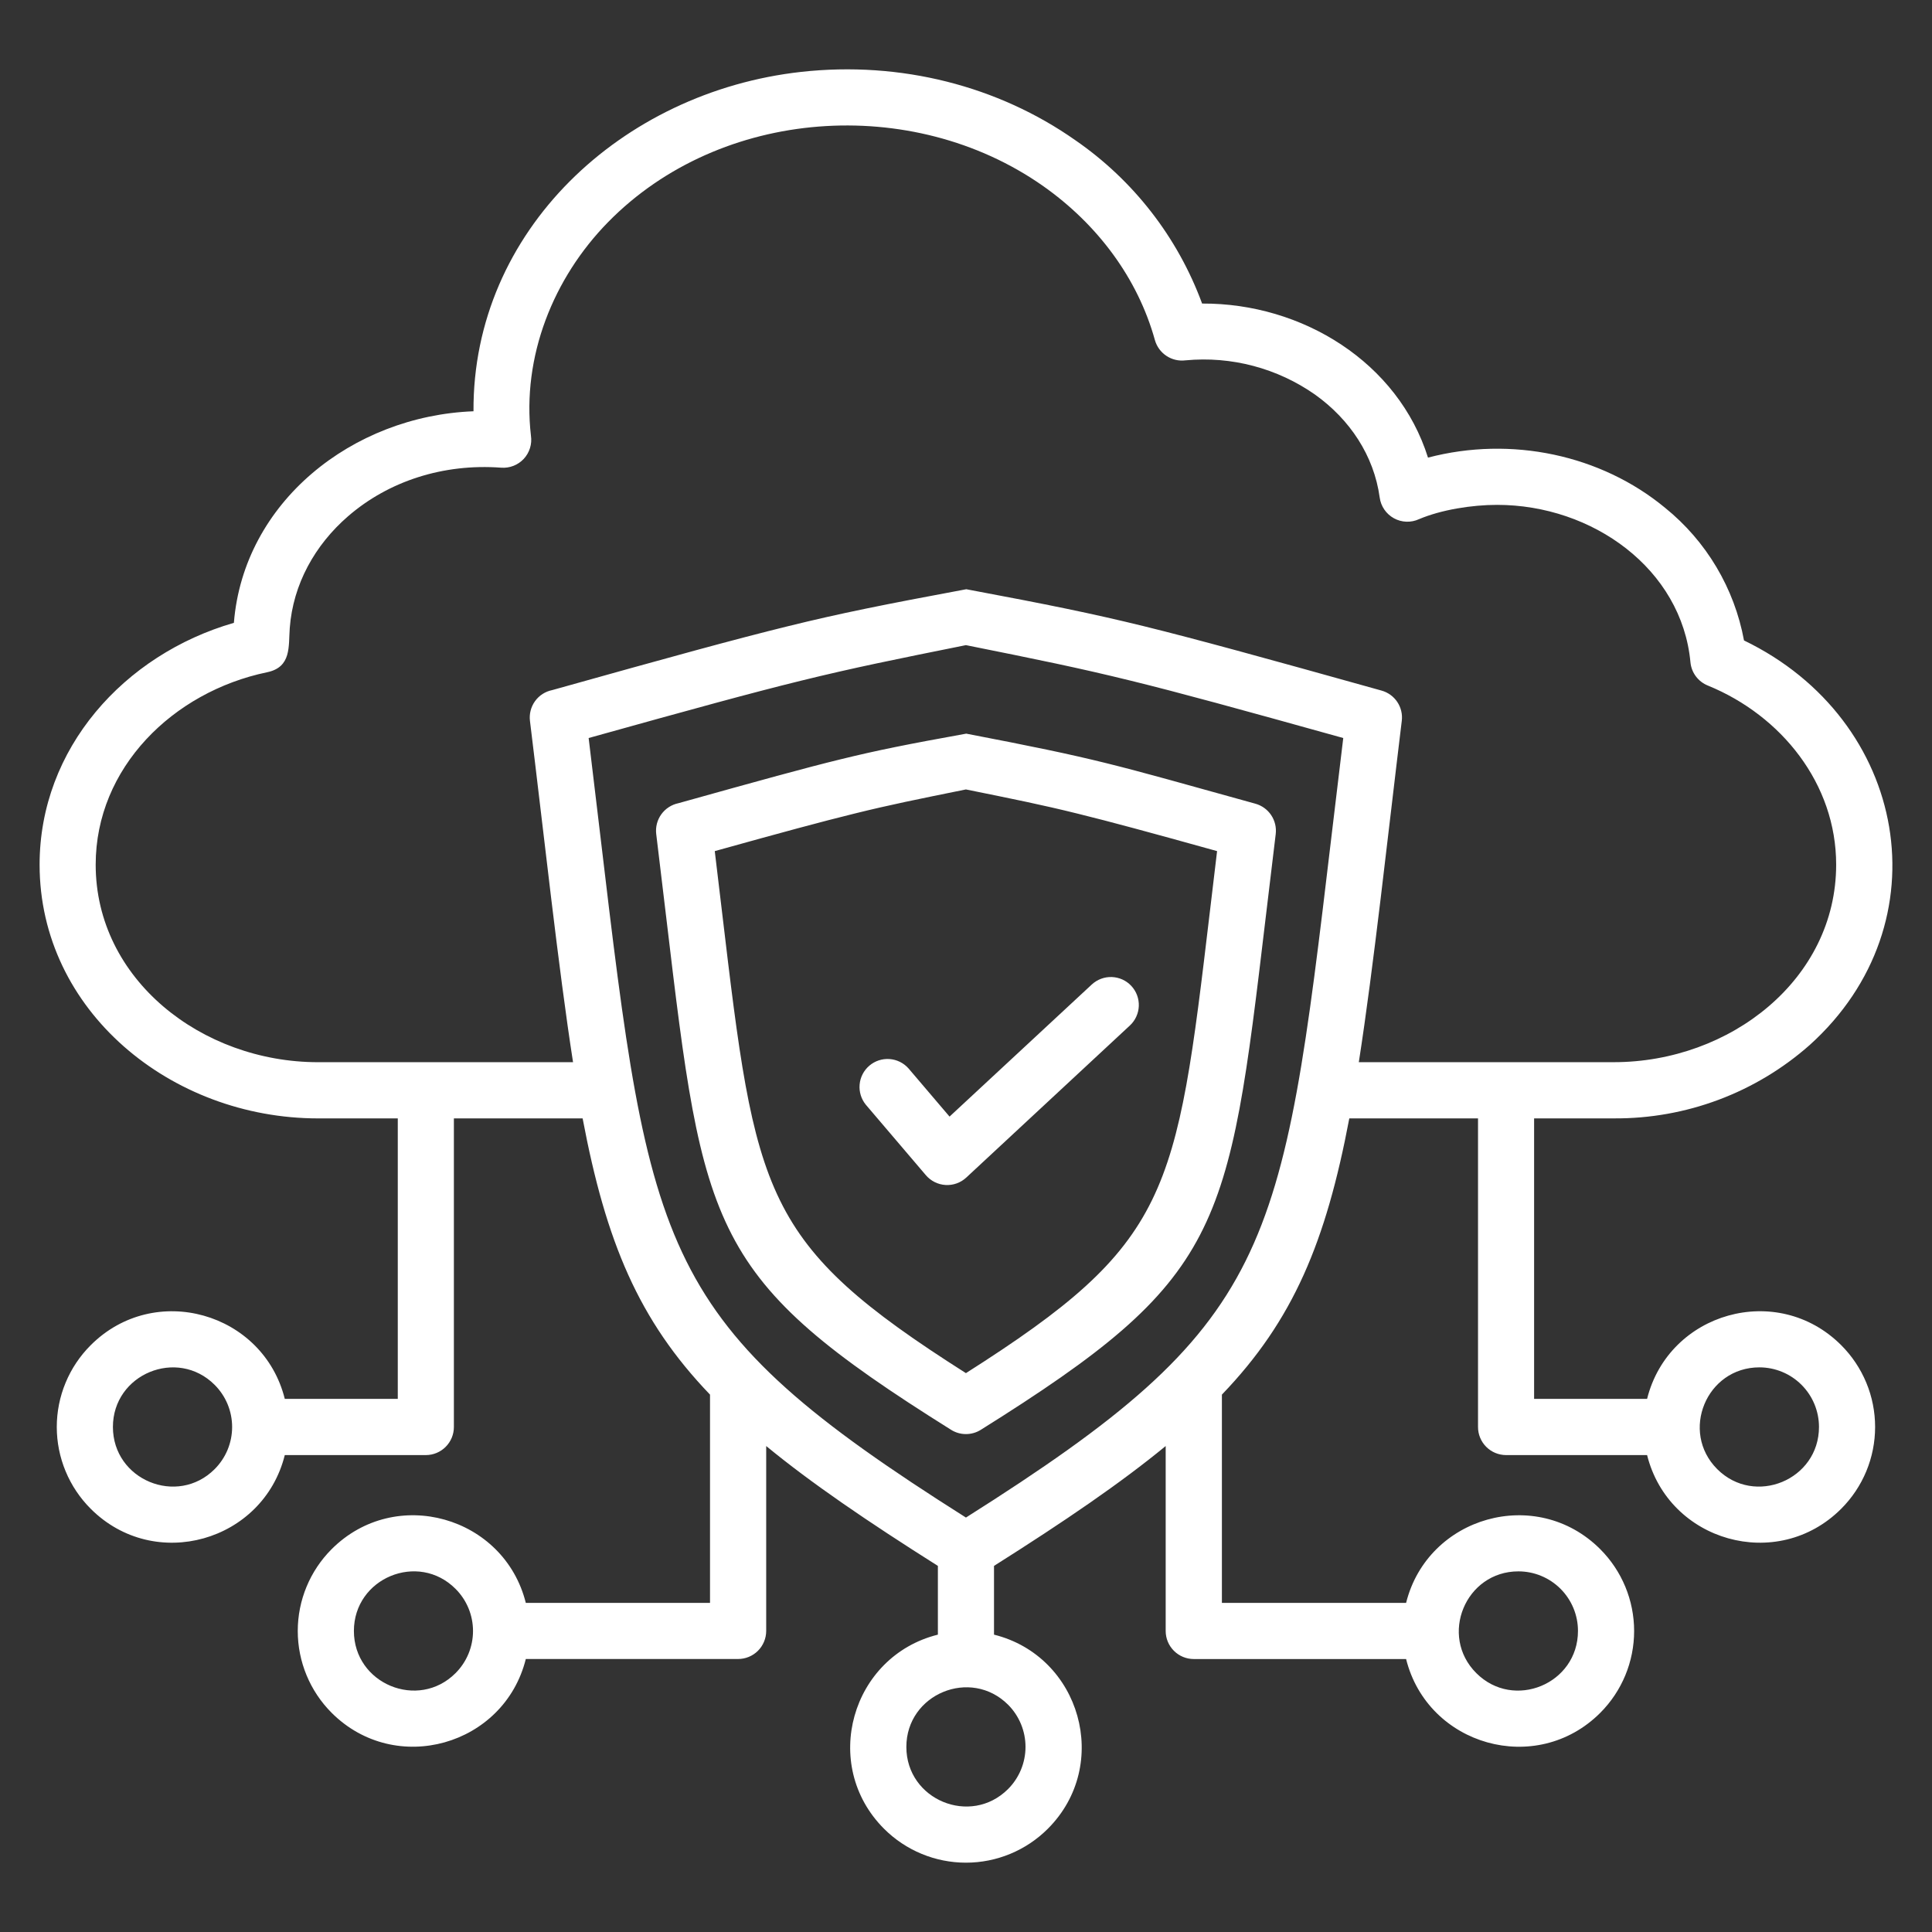 <svg width="101" height="101" viewBox="0 0 101 101" fill="none" xmlns="http://www.w3.org/2000/svg">
<rect x="0" y="0" width="101" height="101" fill="#333333" stroke="none"/>
<path d="M30.457 58.467H23.728V74.597C23.729 74.986 23.575 75.36 23.3 75.636C23.025 75.912 22.651 76.068 22.262 76.068H14.888C13.76 80.592 8.081 82.215 4.743 78.876C4.181 78.315 3.734 77.648 3.43 76.914C3.125 76.18 2.968 75.394 2.968 74.599C2.968 73.804 3.125 73.017 3.43 72.283C3.734 71.549 4.181 70.883 4.743 70.322C8.081 66.984 13.76 68.606 14.888 73.13H20.795V58.467H16.63C8.929 58.467 2.07 52.83 2.07 45.202C2.07 39.133 6.484 34.219 12.227 32.56C12.736 26.252 18.415 21.744 24.753 21.5C24.701 12.062 32.511 4.798 41.882 3.758C47.097 3.181 52.188 4.502 56.208 7.325C59.249 9.419 61.567 12.404 62.843 15.869C68.09 15.843 73.092 18.952 74.652 23.923C79.01 22.779 83.695 23.778 87.043 26.544C89.204 28.289 90.668 30.75 91.172 33.481C99.757 37.625 101.676 48.264 94.604 54.633C91.78 57.129 88.134 58.493 84.365 58.466H80.199V73.129H86.106C87.235 68.605 92.913 66.983 96.252 70.321C96.814 70.882 97.26 71.549 97.565 72.283C97.87 73.017 98.026 73.804 98.026 74.599C98.026 75.393 97.87 76.18 97.565 76.914C97.26 77.648 96.814 78.315 96.252 78.876C92.913 82.214 87.235 80.592 86.106 76.068H78.733C78.343 76.067 77.97 75.912 77.695 75.636C77.42 75.36 77.266 74.986 77.267 74.597V58.467H70.538C69.316 64.925 67.611 69.022 63.878 72.907V83.795H73.507C74.635 79.272 80.319 77.648 83.657 80.988C84.791 82.123 85.428 83.661 85.428 85.266C85.428 86.87 84.791 88.408 83.657 89.543C80.319 92.881 74.635 91.259 73.507 86.73H62.41C62.021 86.731 61.647 86.577 61.371 86.302C61.095 86.027 60.939 85.654 60.939 85.264V75.595C58.594 77.524 55.661 79.526 51.964 81.861V85.455C56.493 86.583 58.116 92.267 54.776 95.605C53.641 96.739 52.101 97.376 50.497 97.376C48.892 97.376 47.353 96.739 46.217 95.605C42.879 92.267 44.501 86.583 49.03 85.455V81.861C45.333 79.526 42.4 77.525 40.055 75.595V85.262C40.054 85.651 39.898 86.025 39.623 86.3C39.346 86.575 38.973 86.729 38.583 86.728H27.488C26.359 91.257 20.676 92.88 17.337 89.541C16.203 88.406 15.566 86.867 15.566 85.263C15.566 83.659 16.203 82.121 17.337 80.986C20.675 77.648 26.359 79.272 27.488 83.795H37.118V72.907C33.384 69.017 31.679 64.925 30.458 58.467H30.457ZM79.378 82.147C76.611 82.147 75.218 85.511 77.178 87.467C79.133 89.422 82.492 88.033 82.492 85.262C82.493 84.853 82.412 84.448 82.256 84.07C82.099 83.692 81.87 83.348 81.581 83.059C81.291 82.77 80.948 82.54 80.57 82.384C80.192 82.227 79.787 82.147 79.378 82.147ZM91.977 71.482C89.206 71.482 87.817 74.846 89.772 76.802C91.728 78.757 95.092 77.368 95.092 74.597C95.091 73.771 94.763 72.979 94.179 72.395C93.595 71.811 92.803 71.483 91.977 71.482ZM52.702 89.12C50.742 87.165 47.382 88.559 47.382 91.325C47.382 94.091 50.742 95.485 52.702 93.524C53.284 92.939 53.611 92.147 53.611 91.322C53.611 90.497 53.284 89.705 52.702 89.12ZM23.815 83.062C21.86 81.102 18.501 82.496 18.501 85.262C18.501 88.028 21.86 89.422 23.815 87.467C24.105 87.177 24.334 86.834 24.491 86.456C24.647 86.078 24.728 85.673 24.728 85.264C24.728 84.855 24.647 84.45 24.491 84.072C24.334 83.695 24.105 83.351 23.815 83.062ZM11.222 72.397C9.267 70.442 5.903 71.831 5.903 74.597C5.903 77.368 9.267 78.757 11.222 76.802C11.511 76.512 11.741 76.169 11.898 75.791C12.054 75.413 12.135 75.008 12.135 74.599C12.135 74.19 12.054 73.785 11.898 73.407C11.741 73.029 11.511 72.686 11.222 72.397ZM45.265 57.754C45.022 57.458 44.905 57.078 44.939 56.696C44.972 56.314 45.155 55.961 45.446 55.712C45.737 55.463 46.115 55.338 46.497 55.364C46.88 55.39 47.237 55.565 47.492 55.851L49.64 58.373L57.076 51.467C57.217 51.337 57.382 51.235 57.562 51.168C57.742 51.101 57.933 51.07 58.125 51.077C58.317 51.084 58.506 51.129 58.681 51.208C58.855 51.288 59.013 51.402 59.143 51.542C59.274 51.683 59.376 51.848 59.443 52.028C59.51 52.208 59.541 52.4 59.534 52.592C59.527 52.784 59.482 52.972 59.402 53.147C59.322 53.322 59.209 53.479 59.068 53.61L50.514 61.56C50.369 61.695 50.198 61.798 50.012 61.865C49.826 61.932 49.629 61.96 49.431 61.948C49.234 61.937 49.041 61.885 48.864 61.797C48.688 61.709 48.53 61.586 48.402 61.436L45.265 57.754ZM50.512 38.353C57.465 39.69 58.015 39.903 65.623 42.014C65.962 42.107 66.257 42.319 66.453 42.611C66.649 42.903 66.733 43.256 66.691 43.605C66.483 45.311 66.322 46.673 66.171 47.937C64.21 64.441 63.93 66.828 51.273 74.748C51.036 74.896 50.762 74.973 50.483 74.97C50.204 74.968 49.931 74.885 49.697 74.732C37.067 66.823 36.786 64.426 34.826 47.937C34.675 46.673 34.513 45.311 34.306 43.605C34.261 43.239 34.356 42.869 34.572 42.569C34.788 42.27 35.109 42.062 35.471 41.988C39.771 40.787 42.069 40.152 43.962 39.69C45.85 39.227 47.399 38.915 50.514 38.353L50.512 38.353ZM56.331 42.534C54.464 42.071 53.013 41.78 50.496 41.27C47.979 41.78 46.529 42.071 44.662 42.534C42.93 42.96 40.897 43.511 37.366 44.494C37.491 45.524 37.616 46.584 37.736 47.593C39.509 62.538 39.806 64.992 50.496 71.784C61.187 64.992 61.484 62.538 63.257 47.593C63.376 46.585 63.501 45.523 63.626 44.494C60.095 43.511 58.062 42.96 56.331 42.534ZM50.512 30.803C54.838 31.614 57.064 32.066 59.799 32.736C62.56 33.418 65.914 34.338 72.221 36.101C72.558 36.194 72.852 36.405 73.046 36.696C73.241 36.988 73.325 37.339 73.281 37.687C72.559 43.609 71.805 50.603 71.035 55.528H84.363C90.452 55.528 95.99 51.192 95.99 45.201C95.99 40.978 93.13 37.411 89.287 35.841C89.037 35.742 88.819 35.575 88.657 35.359C88.495 35.144 88.397 34.887 88.372 34.619C87.915 29.747 83.26 26.393 78.263 26.393C76.948 26.393 75.351 26.646 74.181 27.141C73.974 27.236 73.747 27.282 73.519 27.273C73.291 27.265 73.068 27.203 72.869 27.093C72.669 26.983 72.498 26.827 72.369 26.639C72.24 26.451 72.157 26.235 72.127 26.009C71.826 23.809 70.557 21.922 68.752 20.632C66.778 19.246 64.374 18.61 61.972 18.838C61.623 18.882 61.27 18.799 60.977 18.604C60.684 18.409 60.47 18.116 60.375 17.777C59.476 14.543 57.375 11.724 54.52 9.717C47.682 4.923 37.672 5.614 31.791 11.61C28.92 14.537 27.278 18.645 27.756 22.774C27.789 22.992 27.772 23.214 27.707 23.424C27.642 23.634 27.531 23.827 27.381 23.988C27.231 24.149 27.046 24.274 26.841 24.354C26.636 24.434 26.416 24.466 26.196 24.449C23.175 24.225 20.32 25.151 18.199 26.986C16.464 28.488 15.32 30.538 15.148 32.831C15.075 33.782 15.252 34.88 13.956 35.145C9.043 36.169 5.002 40.137 5.002 45.202C5.002 51.192 10.54 55.529 16.629 55.529H29.957C29.192 50.62 28.433 43.6 27.705 37.688C27.66 37.322 27.755 36.952 27.971 36.653C28.187 36.354 28.508 36.148 28.87 36.076C35.11 34.328 38.443 33.413 41.194 32.737C43.934 32.061 46.165 31.614 50.512 30.804L50.512 30.803ZM59.102 35.582C56.377 34.911 54.245 34.479 50.496 33.726C46.746 34.48 44.615 34.912 41.89 35.582C39.306 36.216 36.238 37.058 30.773 38.582C30.976 40.277 31.183 41.998 31.376 43.621C33.992 65.679 34.408 69.168 50.497 79.334C66.586 69.168 67.001 65.679 69.618 43.621C69.811 41.999 70.019 40.278 70.222 38.582C64.756 37.059 61.688 36.216 59.104 35.582H59.102Z" fill="white"/>
</svg>
